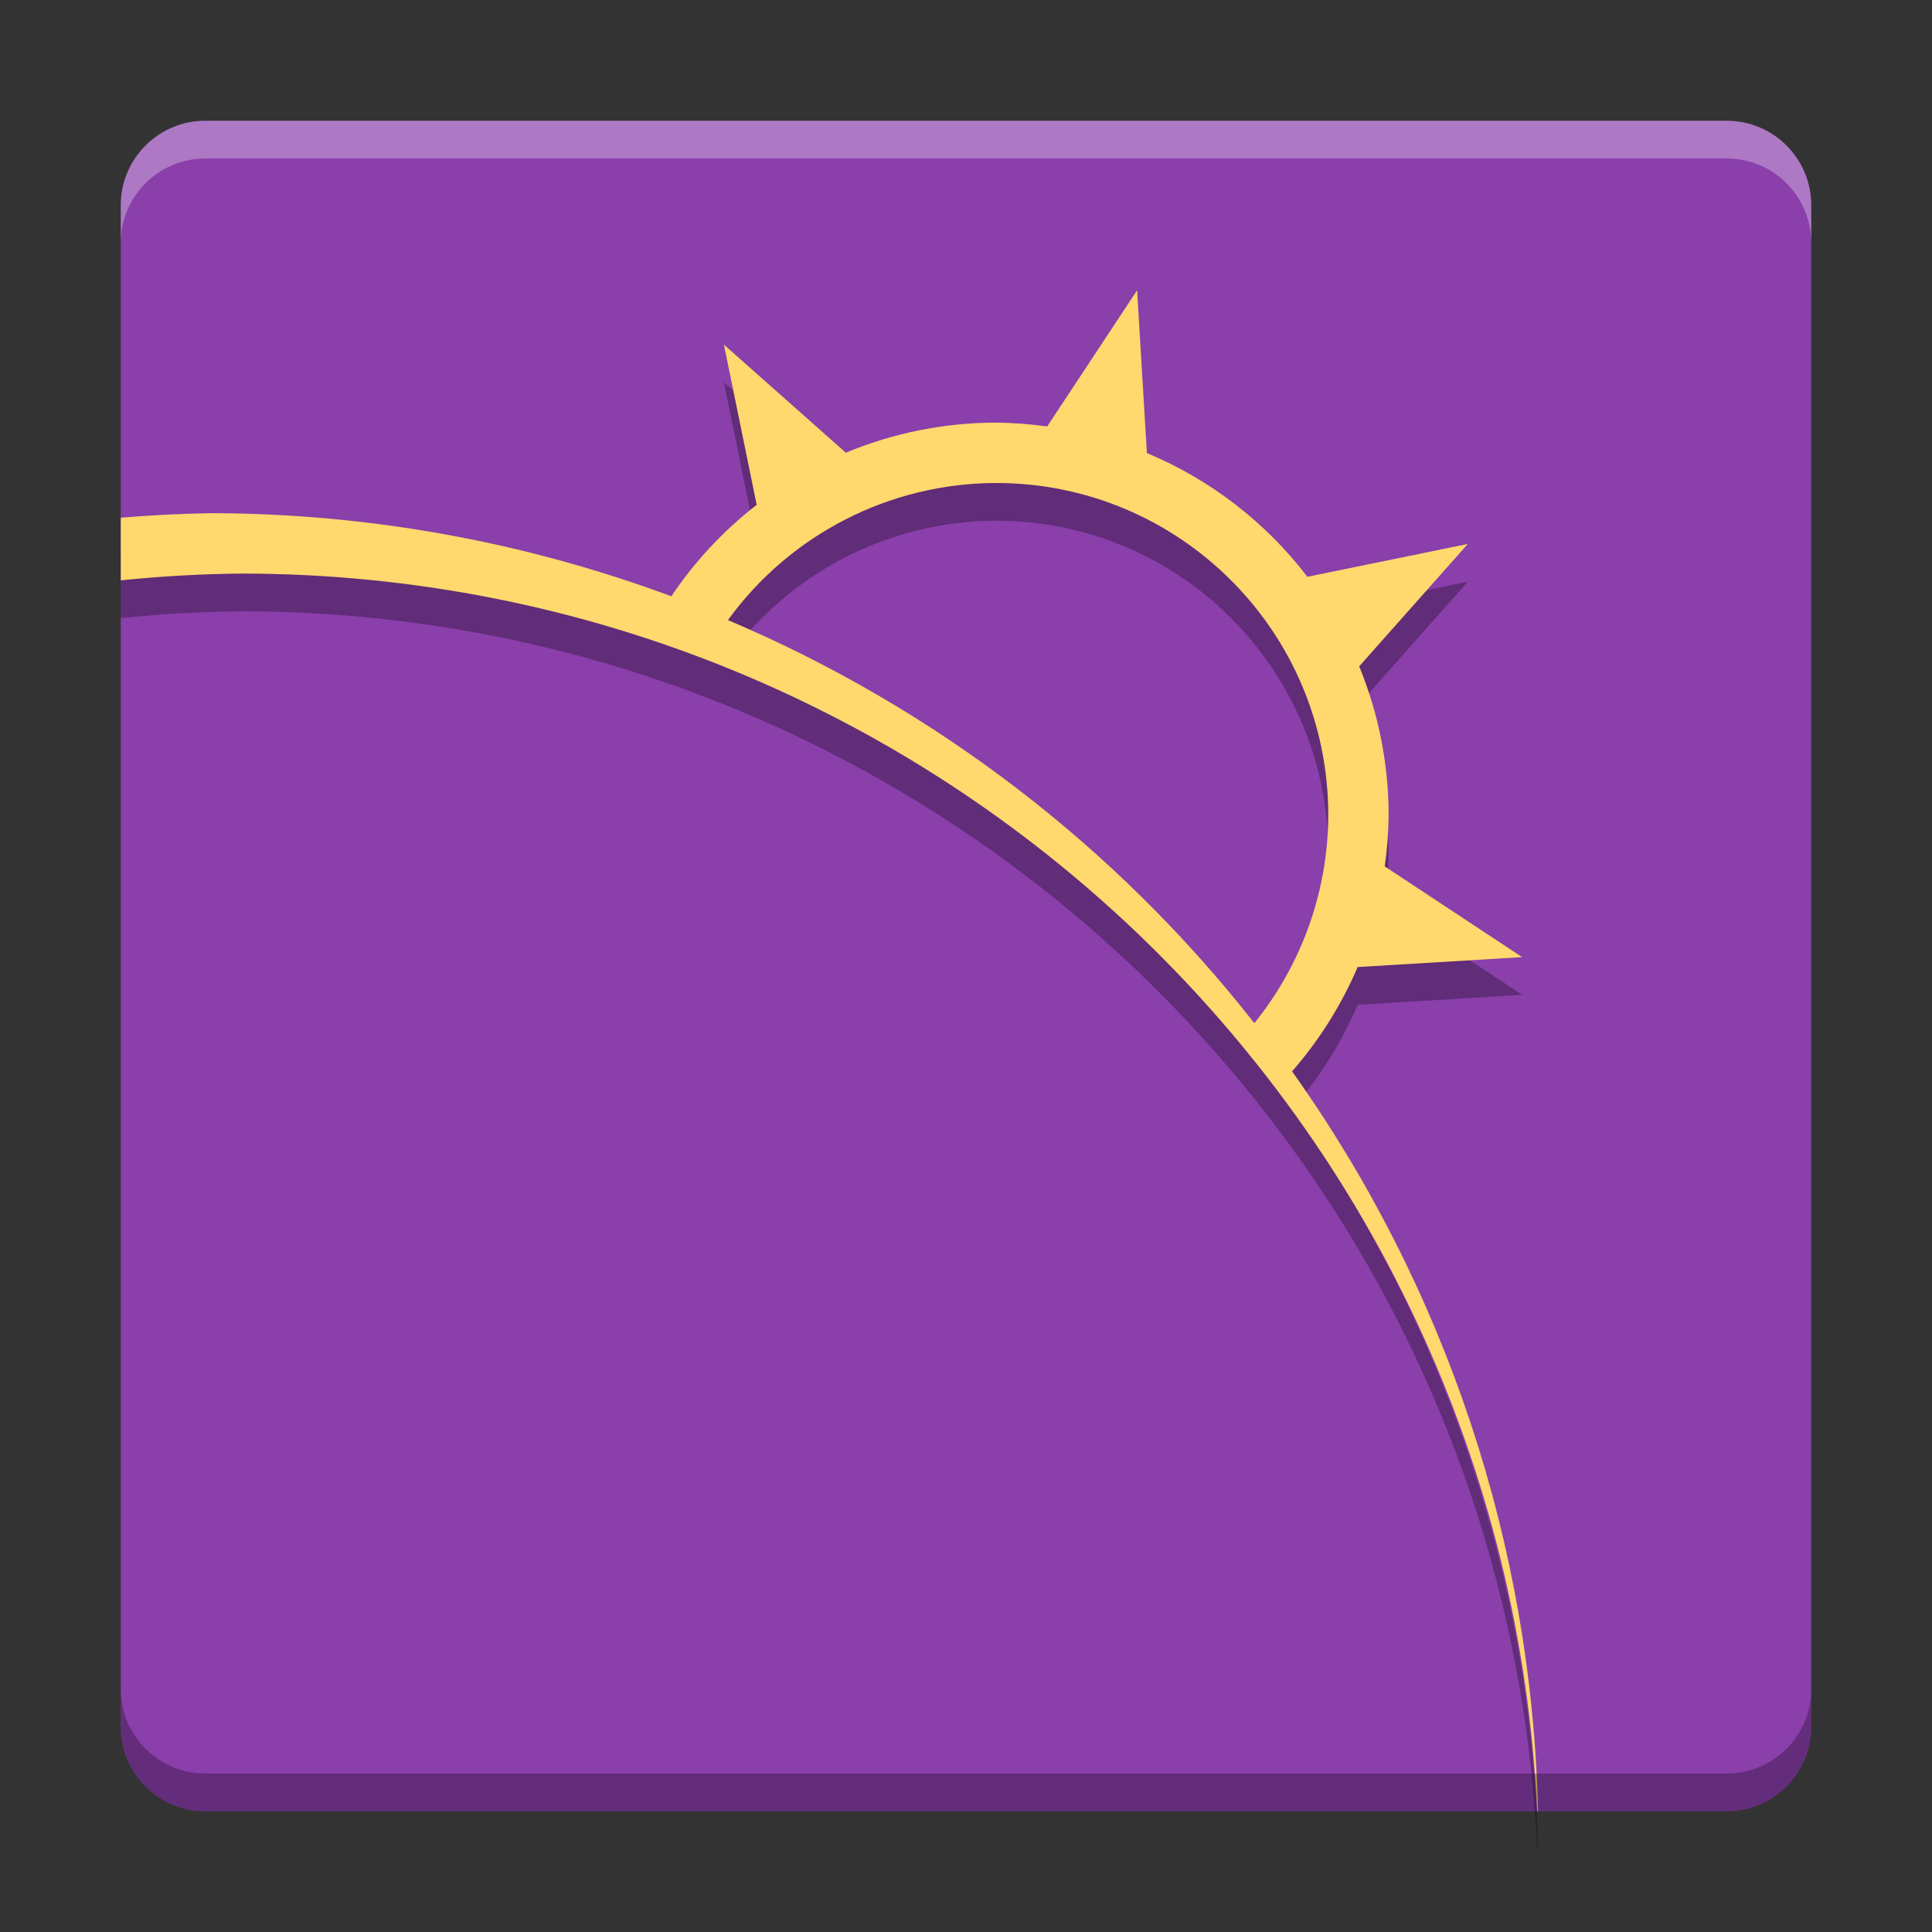 <svg width="512" height="512" version="1.1" viewBox="0 0 384 384" xmlns="http://www.w3.org/2000/svg" xmlns:xlink="http://www.w3.org/1999/xlink"><rect x="0" y="0" width="384" height="384" fill="#333333" stroke="none"/><defs><clipPath><rect width="384" height="384"/></clipPath><clipPath><rect width="384" height="384"/></clipPath><clipPath><rect width="384" height="384"/></clipPath><clipPath><rect width="384" height="384"/></clipPath><clipPath><rect width="384" height="384"/></clipPath><clipPath><rect width="384" height="384"/></clipPath><clipPath><rect width="384" height="384"/></clipPath><clipPath><rect width="384" height="384"/></clipPath><clipPath><rect width="384" height="384"/></clipPath><clipPath><rect width="384" height="384"/></clipPath><clipPath><rect width="384" height="384"/></clipPath><clipPath><rect width="384" height="384"/></clipPath><clipPath><rect width="384" height="384"/></clipPath><clipPath><rect width="384" height="384"/></clipPath><clipPath><rect width="384" height="384"/></clipPath><clipPath><rect width="384" height="384"/></clipPath><clipPath><rect width="384" height="384"/></clipPath><clipPath><rect width="384" height="384"/></clipPath><clipPath><rect width="384" height="384"/></clipPath><clipPath><rect width="384" height="384"/></clipPath><clipPath><rect width="384" height="384"/></clipPath><clipPath><rect width="384" height="384"/></clipPath><clipPath><rect width="384" height="384"/></clipPath><clipPath><rect width="384" height="384"/></clipPath><clipPath><rect width="384" height="384"/></clipPath><clipPath><rect width="384" height="384"/></clipPath><clipPath><rect width="384" height="384"/></clipPath><clipPath><rect width="384" height="384"/></clipPath><clipPath><rect width="384" height="384"/></clipPath><clipPath><rect width="384" height="384"/></clipPath><clipPath><rect width="384" height="384"/></clipPath><clipPath><rect width="384" height="384"/></clipPath><clipPath><rect width="384" height="384"/></clipPath><clipPath><rect width="384" height="384"/></clipPath><clipPath><rect width="384" height="384"/></clipPath><clipPath><rect width="384" height="384"/></clipPath><clipPath><rect width="384" height="384"/></clipPath><clipPath><rect width="384" height="384"/></clipPath><clipPath><rect width="384" height="384"/></clipPath><clipPath><rect width="384" height="384"/></clipPath><clipPath><rect width="384" height="384"/></clipPath><clipPath><rect width="384" height="384"/></clipPath><clipPath><rect width="384" height="384"/></clipPath><clipPath><rect width="384" height="384"/></clipPath><clipPath><rect width="384" height="384"/></clipPath><clipPath><rect width="384" height="384"/></clipPath><clipPath><rect width="384" height="384"/></clipPath><clipPath><rect width="384" height="384"/></clipPath><clipPath><rect width="384" height="384"/></clipPath><clipPath><rect width="384" height="384"/></clipPath><clipPath><rect width="384" height="384"/></clipPath><clipPath><rect width="384" height="384"/></clipPath><clipPath><rect width="384" height="384"/></clipPath><clipPath id="c"><path d="m111 119h177v23h-177z"/></clipPath><clipPath><path d="m368.64 199.88c0-93.234-75.602-168.75-168.75-168.75-93.152 0-168.75 75.516-168.75 168.75s75.598 168.75 168.75 168.75c93.148 0 168.75-75.516 168.75-168.75z"/></clipPath><clipPath id="b"><path d="m177 130h45v89h-45z"/></clipPath><clipPath><path d="m368.64 199.88c0-93.234-75.602-168.75-168.75-168.75-93.152 0-168.75 75.516-168.75 168.75s75.598 168.75 168.75 168.75c93.148 0 168.75-75.516 168.75-168.75z"/></clipPath><clipPath id="a"><path d="m111 207h177v89h-177z"/></clipPath><clipPath><path d="m368.64 199.88c0-93.234-75.602-168.75-168.75-168.75-93.152 0-168.75 75.516-168.75 168.75s75.598 168.75 168.75 168.75c93.148 0 168.75-75.516 168.75-168.75z"/></clipPath><clipPath id="d"><rect width="384" height="384"/></clipPath><g clip-path="url(#d)"><g clip-path="url(#c)"></g><g clip-path="url(#b)"></g><g clip-path="url(#a)"></g></g><clipPath><rect width="384" height="384"/></clipPath><clipPath><rect width="384" height="384"/></clipPath><clipPath><rect width="384" height="384"/></clipPath><clipPath><rect width="384" height="384"/></clipPath><clipPath><rect width="384" height="384"/></clipPath><clipPath><rect width="384" height="384"/></clipPath><clipPath><rect width="384" height="384"/></clipPath><clipPath><rect width="384" height="384"/></clipPath><clipPath><rect width="384" height="384"/></clipPath><clipPath><rect width="384" height="384"/></clipPath><clipPath><rect width="384" height="384"/></clipPath></defs><path d="m40.801 24h302.4c9.277 0 16.801 7.523 16.801 16.801v302.4c0 9.277-7.523 16.801-16.801 16.801h-302.4c-9.277 0-16.801-7.523-16.801-16.801v-302.4c0-9.277 7.523-16.801 16.801-16.801z" fill="#8a3fab"/><g><path d="m226.01 65.191-17.875 27.07c-3.356-0.473-6.742-0.727-10.133-0.762-10.262 0.008-20.418 2.039-29.891 5.977l-24.23-21.48 6.516 31.844c-6.59 5.109-12.32 11.246-16.965 18.172-29.262-10.863-60.219-16.457-91.43-16.512-6.008 0.094-12.012 0.395-18 0.898v12.453c7.977-0.824 15.984-1.273 24-1.352 137.75 0.105 251.11 108.4 257.52 246h0.176c-1.219-52.809-18.25-104.04-48.891-147.06 5.41-6.184 9.809-13.18 13.035-20.73l32.703-1.969-27.316-18.035c0.48-3.383 0.738-6.793 0.773-10.207-0.012-10.137-1.996-20.18-5.852-29.555l21.59-24.324-31.883 6.519c-8.297-10.848-19.301-19.328-31.902-24.594zm-28.008 38.309c36.449 0 66 29.551 66 66-0.035 15.059-5.223 29.652-14.695 41.359-27.543-35.121-63.539-62.684-104.62-80.113 12.395-17.086 32.211-27.215 53.32-27.246z" fill="#010101" opacity=".3"/><path d="m226.01 57.691-17.875 27.07c-3.356-0.473-6.742-0.727-10.133-0.762-10.262 0.008-20.418 2.039-29.891 5.977l-24.23-21.48 6.516 31.844c-6.59 5.109-12.32 11.246-16.965 18.172-29.262-10.863-60.219-16.457-91.43-16.512-6.008 0.094-12.012 0.395-18 0.898v12.453c7.977-0.824 15.984-1.273 24-1.352 137.75 0.105 251.11 108.4 257.52 246h0.176c-1.219-52.809-18.25-104.04-48.891-147.06 5.41-6.184 9.809-13.18 13.035-20.73l32.703-1.969-27.316-18.035c0.48-3.383 0.738-6.793 0.773-10.207-0.012-10.137-1.996-20.18-5.852-29.555l21.59-24.324-31.883 6.519c-8.297-10.848-19.301-19.328-31.902-24.594zm-28.008 38.309c36.449 0 66 29.551 66 66-0.035 15.059-5.223 29.652-14.695 41.359-27.543-35.121-63.539-62.684-104.62-80.113 12.395-17.086 32.211-27.215 53.32-27.246z" fill="#ffd86e"/><path transform="scale(.75)" d="m32 447.6v10c0 12.37 10.031 22.4 22.4 22.4h403.2c12.37 0 22.4-10.031 22.4-22.4v-10c0 12.37-10.031 22.4-22.4 22.4h-403.2c-12.37 0-22.4-10.031-22.4-22.4z" fill="#0d0610" opacity=".3" stroke-width="1.333"/><path transform="scale(.75)" d="m54.4 32c-12.37 0-22.4 10.031-22.4 22.4v10c0-12.37 10.031-22.4 22.4-22.4h403.2c12.37 0 22.4 10.031 22.4 22.4v-10c0-12.37-10.031-22.4-22.4-22.4h-403.2z" fill="#fff" opacity=".3" stroke-width="1.333"/></g></svg>
